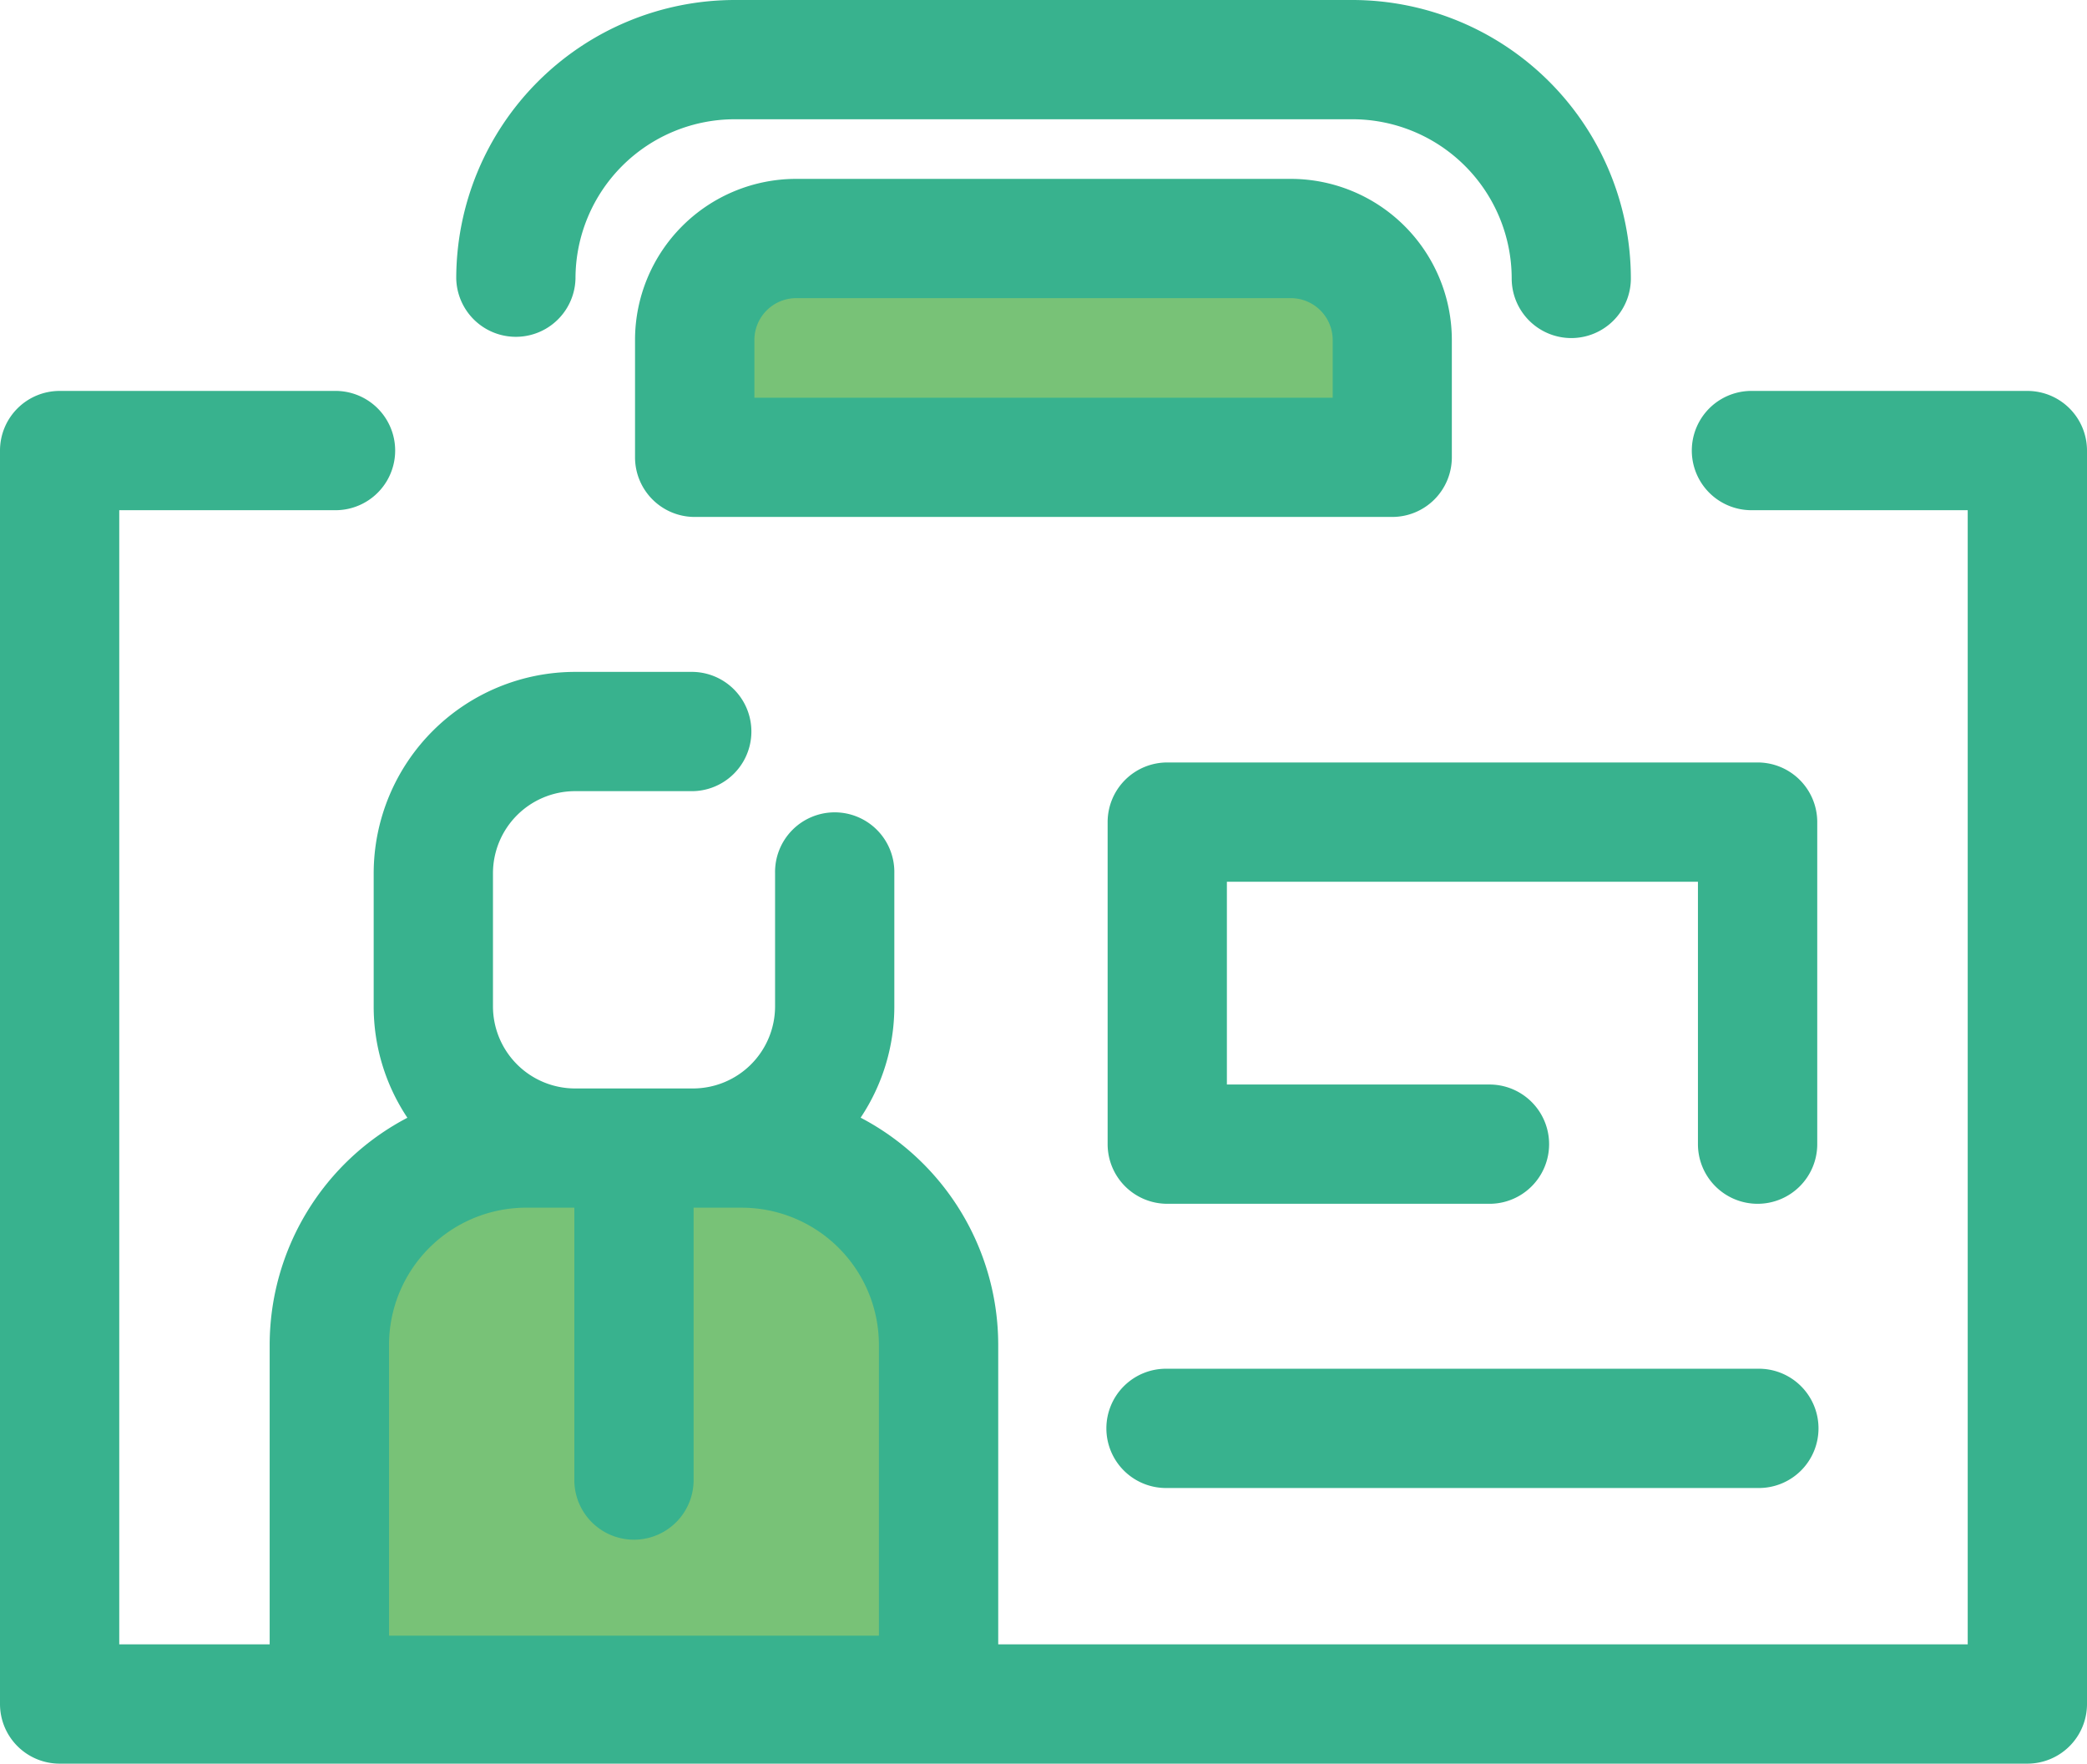 <svg xmlns="http://www.w3.org/2000/svg" width="79.713" height="67.359" viewBox="0 0 79.713 67.359">
  <g id="id-card-identity-svgrepo-com" transform="translate(0 -39.674)">
    <path id="Path_16" data-name="Path 16" d="M154.5,52.586a2.278,2.278,0,0,1-2.278-2.278,6.086,6.086,0,0,0-6.079-6.079h-23.6a6.086,6.086,0,0,0-6.079,6.079,2.278,2.278,0,0,1-4.555,0A10.646,10.646,0,0,1,122.54,39.674h23.6a10.646,10.646,0,0,1,10.634,10.634A2.277,2.277,0,0,1,154.5,52.586Z" transform="translate(-94.483)" fill="#38b28e"/>
    <path id="Path_17" data-name="Path 17" d="M170.421,106.544v-4.486a3.871,3.871,0,0,1,3.871-3.871h18.9a3.871,3.871,0,0,1,3.871,3.871v4.486Z" transform="translate(-143.888 -49.403)" fill="#78c277"/>
    <path id="Path_18" data-name="Path 18" d="M184.717,96.471H158.07a2.278,2.278,0,0,1-2.278-2.278V89.708a6.156,6.156,0,0,1,6.149-6.149h18.9a6.156,6.156,0,0,1,6.149,6.149v4.486A2.277,2.277,0,0,1,184.717,96.471Zm-24.37-4.555h22.092V89.708a1.6,1.6,0,0,0-1.594-1.594h-18.9a1.6,1.6,0,0,0-1.594,1.594v2.208Z" transform="translate(-131.537 -37.053)" fill="#38b28e"/>
    <path id="Path_19" data-name="Path 19" d="M90.2,321.312h6.372a7.515,7.515,0,0,1,7.515,7.515v13.386H80.815V328.827a7.515,7.515,0,0,1,7.515-7.515H94.7" transform="translate(-68.233 -237.79)" fill="#78c277"/>
    <g id="Group_7" data-name="Group 7" transform="translate(0 54.605)">
      <path id="Path_20" data-name="Path 20" d="M77.435,135.579H66.849a2.278,2.278,0,0,0,0,4.555h8.308v43.317H38.127V172.01a9.8,9.8,0,0,0-5.255-8.674,7.645,7.645,0,0,0,1.287-4.252V154a2.278,2.278,0,1,0-4.555,0v5.087a3.138,3.138,0,0,1-3.108,3.133H21.937a3.138,3.138,0,0,1-3.108-3.133V154a3.138,3.138,0,0,1,3.135-3.135h4.505a2.278,2.278,0,0,0,0-4.555H21.963a7.7,7.7,0,0,0-7.69,7.69v5.087a7.643,7.643,0,0,0,1.287,4.252A9.8,9.8,0,0,0,10.3,172.01v11.441H4.555V140.134h8.308a2.278,2.278,0,0,0,0-4.555H2.278A2.278,2.278,0,0,0,0,137.857v47.873a2.278,2.278,0,0,0,2.278,2.278H77.435a2.278,2.278,0,0,0,2.278-2.278V137.857A2.278,2.278,0,0,0,77.435,135.579ZM14.859,172.01a5.243,5.243,0,0,1,5.237-5.237h1.841v10.451a2.278,2.278,0,0,0,4.555,0V166.774h1.841a5.243,5.243,0,0,1,5.237,5.237V183.12H14.859Z" transform="translate(0 -135.579)" fill="#38b28e"/>
      <path id="Path_21" data-name="Path 21" d="M296.558,243.586a2.278,2.278,0,0,1-2.278-2.278V231.287H276.288v7.744h10.077a2.278,2.278,0,0,1,0,4.555H274.011a2.278,2.278,0,0,1-2.278-2.278v-12.3a2.278,2.278,0,0,1,2.278-2.278h22.548a2.278,2.278,0,0,1,2.278,2.278v12.3A2.278,2.278,0,0,1,296.558,243.586Z" transform="translate(-229.427 -212.54)" fill="#38b28e"/>
      <path id="Path_22" data-name="Path 22" d="M296.557,380.013H274.01a2.278,2.278,0,1,1,0-4.555h22.548a2.278,2.278,0,1,1,0,4.555Z" transform="translate(-229.426 -338.112)" fill="#38b28e"/>
    </g>
  </g>
</svg>
